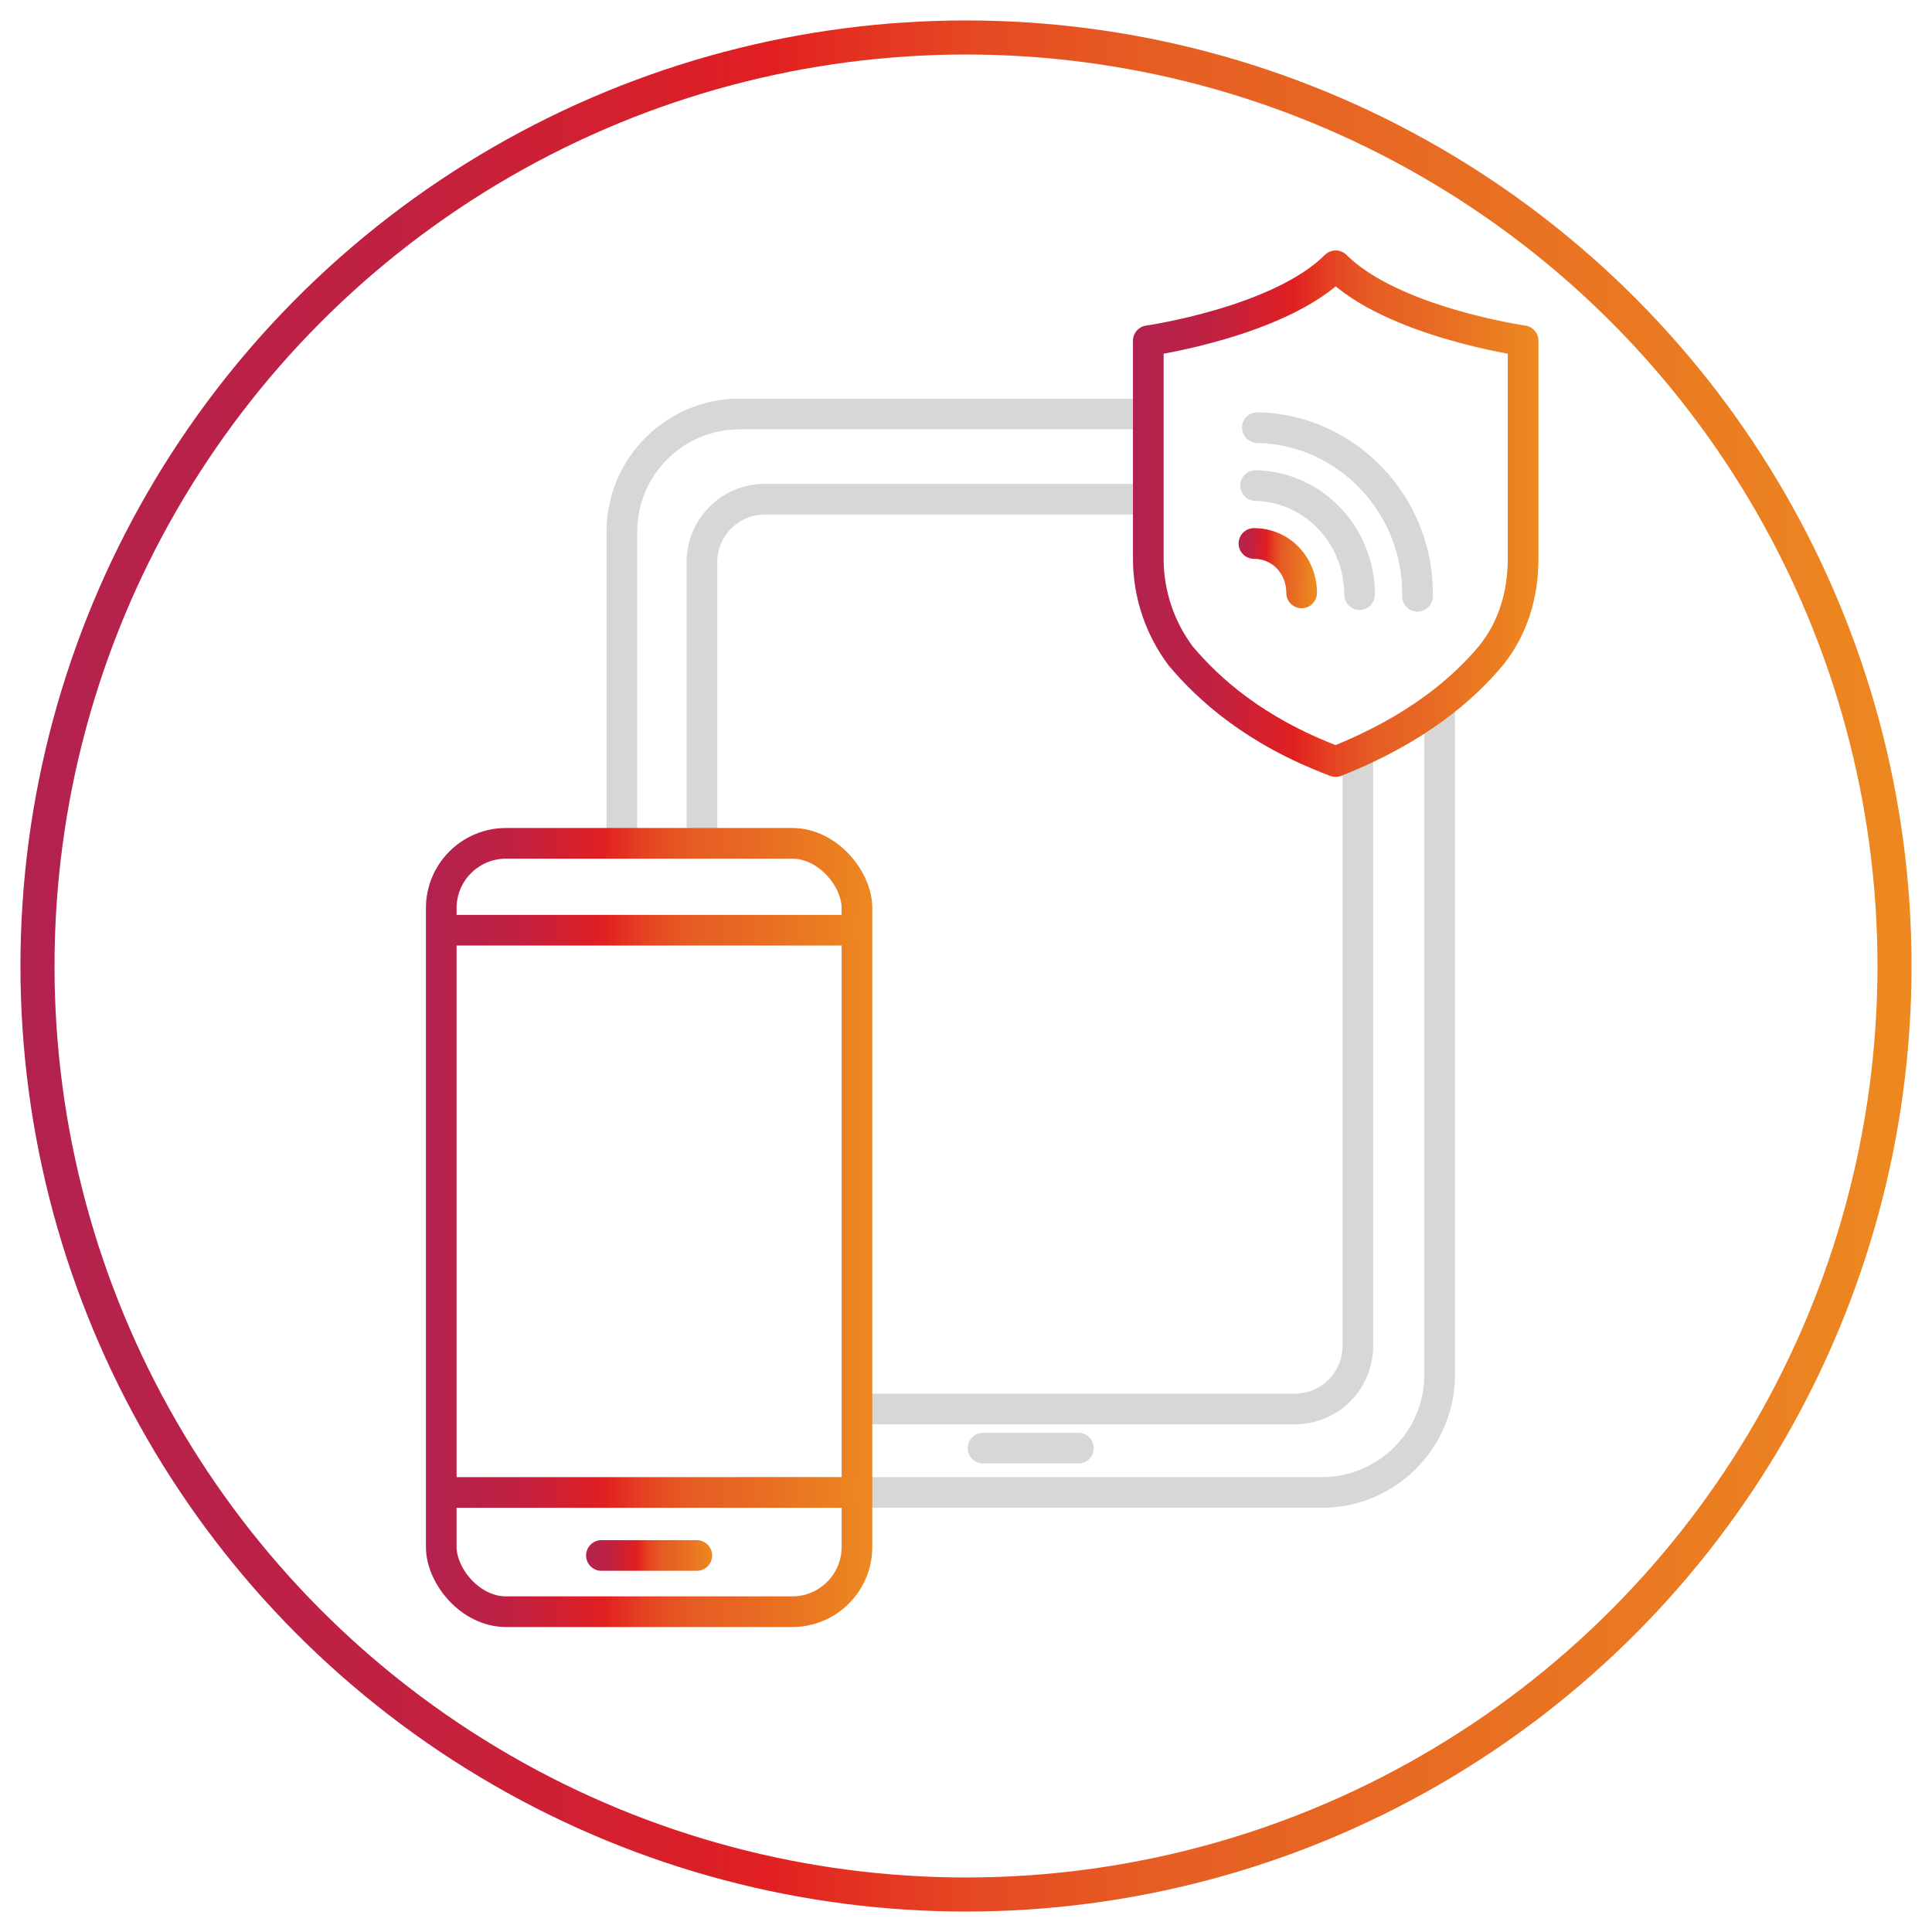 <?xml version="1.0" encoding="UTF-8"?>
<svg id="Layer_1" xmlns="http://www.w3.org/2000/svg" xmlns:xlink="http://www.w3.org/1999/xlink" version="1.1" viewBox="0 0 113.4 113.4">
  <!-- Generator: Adobe Illustrator 29.2.1, SVG Export Plug-In . SVG Version: 2.1.0 Build 116)  -->
  <defs>
    <style>
      .st0 {
        stroke: url(#linear-gradient);
        stroke-width: 2px;
      }

      .st0, .st1, .st2, .st3, .st4, .st5, .st6, .st7 {
        fill: none;
        stroke-linecap: round;
        stroke-linejoin: round;
      }

      .st1 {
        stroke: #d7d7d7;
      }

      .st1, .st2, .st3, .st4, .st5, .st6, .st7 {
        stroke-width: 1.8px;
      }

      .st2 {
        stroke: url(#linear-gradient2);
      }

      .st3 {
        stroke: url(#linear-gradient1);
      }

      .st4 {
        stroke: url(#linear-gradient4);
      }

      .st5 {
        stroke: url(#linear-gradient5);
      }

      .st6 {
        stroke: url(#linear-gradient3);
      }

      .st7 {
        stroke: url(#linear-gradient6);
      }
    </style>
    <linearGradient id="linear-gradient" x1="1.2" y1="-5494" x2="112.2" y2="-5494" gradientTransform="translate(0 -5437.3) scale(1 -1)" gradientUnits="userSpaceOnUse">
      <stop offset="0" stop-color="#b2224e"/>
      <stop offset="0" stop-color="#b2224f"/>
      <stop offset=".2" stop-color="#c12141"/>
      <stop offset=".4" stop-color="#e21f21"/>
      <stop offset=".4" stop-color="#e22221"/>
      <stop offset=".5" stop-color="#e54722"/>
      <stop offset=".6" stop-color="#e65e23"/>
      <stop offset=".7" stop-color="#e76623"/>
      <stop offset=".8" stop-color="#e97222"/>
      <stop offset="1" stop-color="#ed8920"/>
    </linearGradient>
    <linearGradient id="linear-gradient1" x1="34.4" y1="91.3" x2="41.9" y2="91.3" gradientTransform="matrix(1,0,0,1,0,0)" xlink:href="#linear-gradient"/>
    <linearGradient id="linear-gradient2" x1="25" y1="72" x2="51.3" y2="72" gradientTransform="matrix(1,0,0,1,0,0)" xlink:href="#linear-gradient"/>
    <linearGradient id="linear-gradient3" x1="25.4" y1="54.6" x2="50.9" y2="54.6" gradientTransform="matrix(1,0,0,1,0,0)" xlink:href="#linear-gradient"/>
    <linearGradient id="linear-gradient4" x1="25.4" y1="87.6" x2="50.9" y2="87.6" gradientTransform="matrix(1,0,0,1,0,0)" xlink:href="#linear-gradient"/>
    <linearGradient id="linear-gradient5" x1="66.5" y1="84.5" x2="90.3" y2="84.5" gradientTransform="translate(0 114.6) scale(1 -1)" xlink:href="#linear-gradient"/>
    <linearGradient id="linear-gradient6" x1="-23.3" y1="257.9" x2="-18.6" y2="257.9" gradientTransform="translate(88.1 291.9) rotate(1.7) scale(1 -1)" xlink:href="#linear-gradient"/>
  </defs>
  <circle class="st0" cx="56.7" cy="56.7" r="54.5"/>
  <g>
    <g>
      <path class="st1" d="M67,24.3h-23.6c-3.8,0-6.9,3.1-6.9,6.9v18"/>
      <path class="st1" d="M43.5,87.6h34.1c3.8,0,6.9-3.1,6.9-6.9v-39.2"/>
      <path class="st1" d="M67,29.3h-22.1c-2.1,0-3.7,1.7-3.7,3.7v16.2"/>
      <path class="st1" d="M50.8,82.7h25.2c2.1,0,3.7-1.7,3.7-3.7v-34.7"/>
    </g>
    <path class="st1" d="M57.7,85h5.6"/>
  </g>
  <g>
    <path class="st3" d="M35.3,91.3h5.6"/>
    <rect class="st2" x="25.9" y="49.5" width="24.4" height="45.1" rx="3.8" ry="3.8"/>
    <line class="st6" x1="26.3" y1="54.6" x2="50" y2="54.6"/>
    <line class="st4" x1="26.3" y1="87.6" x2="50" y2="87.6"/>
  </g>
  <g>
    <path class="st5" d="M78.4,44.7c4.8-1.9,7.5-4.3,9.1-6.2,1.3-1.6,1.9-3.6,1.9-5.7v-12.8s-7.7-1.1-11-4.4h0c-3.3,3.3-11,4.4-11,4.4v12.8c0,2.1.7,4.1,1.9,5.7,1.6,1.9,4.3,4.4,9.1,6.2h0Z"/>
    <path class="st1" d="M83.2,35c.1-5.3-4.1-9.8-9.4-9.9"/>
    <path class="st1" d="M79.8,34.9c0-3.4-2.6-6.3-6.1-6.4,0,0,0,0,0,0"/>
    <path class="st7" d="M76.4,34.8c0-1.6-1.2-2.9-2.8-2.9,0,0,0,0,0,0"/>
  </g>
</svg>